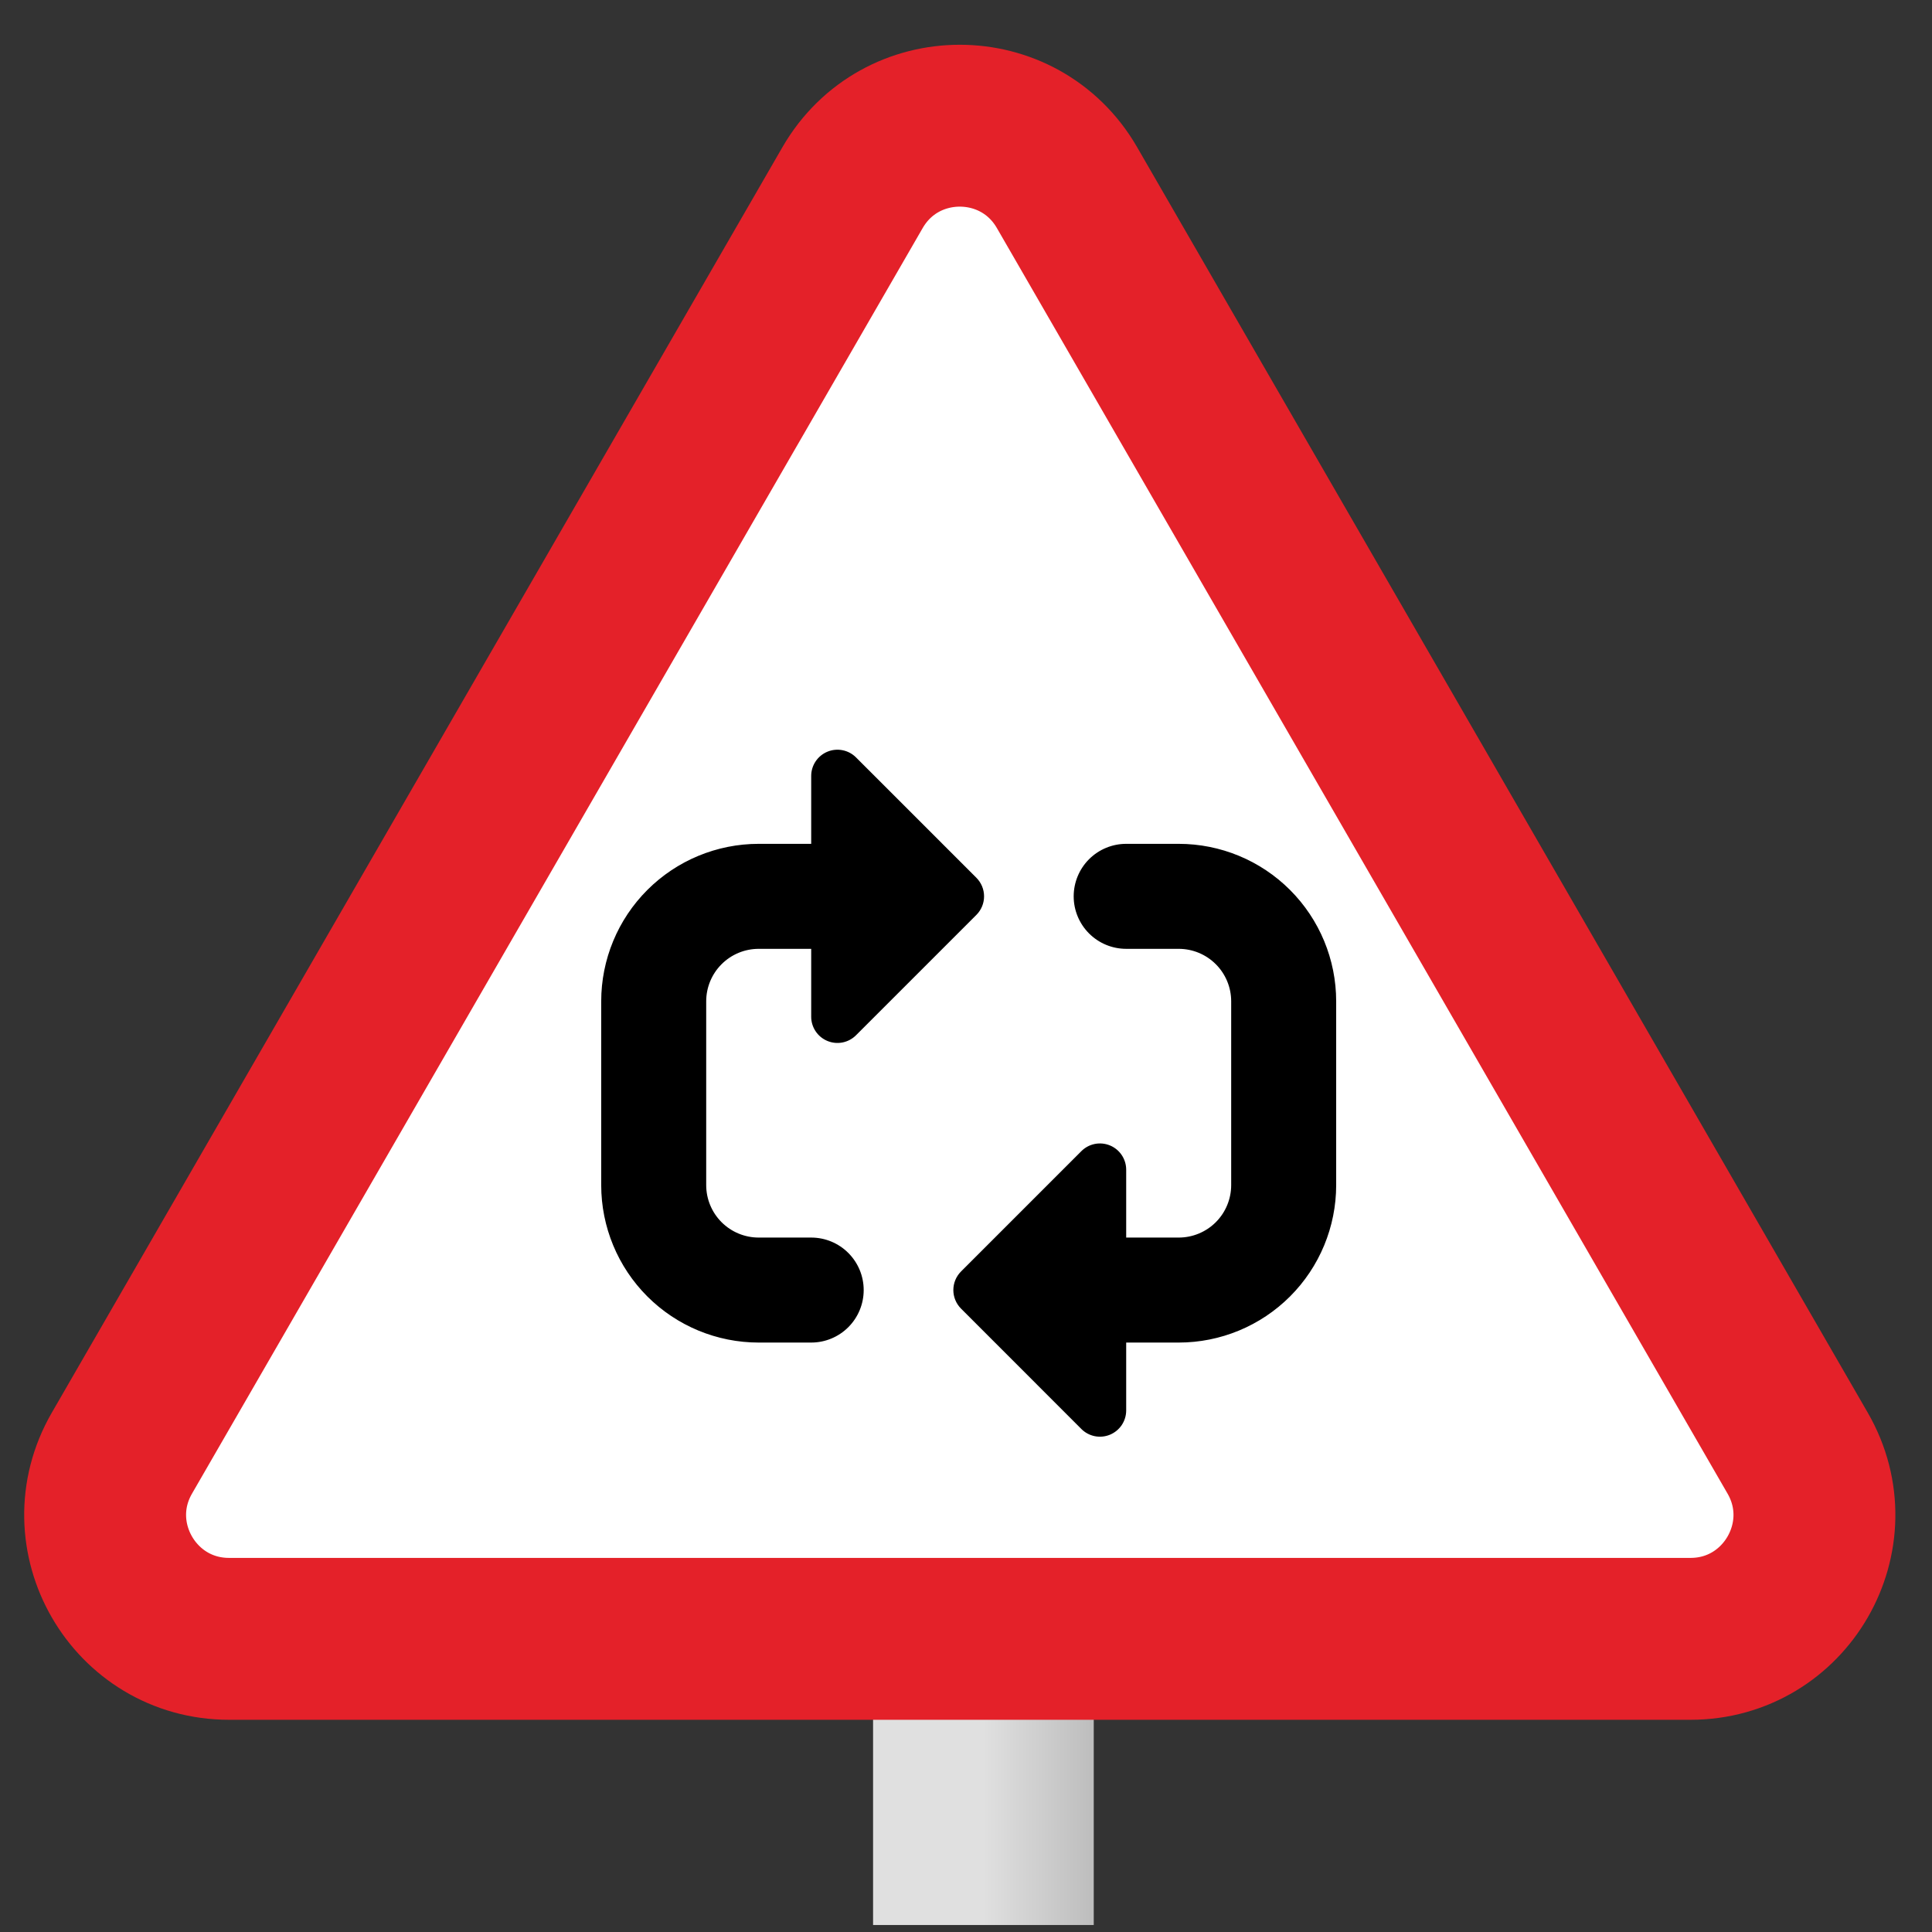 <svg width="174" height="174" viewBox="0 0 174 174" fill="none" xmlns="http://www.w3.org/2000/svg">
<rect x="0" y="0" width="174" height="174" fill="#333333" stroke="none"/>
<g clip-path="url(#clip0_3691_132)">
<rect x="78.631" y="153.051" width="19.874" height="20.319" fill="url(#paint0_linear_3691_132)"/>
<path d="M76.784 16.896C81.076 9.463 91.804 9.463 96.096 16.896L161.901 130.874C166.193 138.307 160.828 147.598 152.245 147.598H20.635C12.052 147.598 6.687 138.307 10.979 130.874L76.784 16.896Z" fill="white" stroke="#E42129" stroke-width="14.58"/>
<path fill-rule="evenodd" clip-rule="evenodd" d="M101.427 105.345L101.427 111.458L106.155 111.458C107.409 111.458 108.611 110.96 109.498 110.074C110.385 109.187 110.883 107.984 110.883 106.73L110.883 90.182C110.883 88.928 110.385 87.725 109.498 86.839C108.611 85.952 107.409 85.454 106.155 85.454L101.427 85.454C100.173 85.454 98.97 84.956 98.083 84.069C97.197 83.182 96.698 81.98 96.698 80.726C96.698 79.472 97.197 78.269 98.083 77.382C98.97 76.496 100.173 75.998 101.427 75.998L106.155 75.998C109.917 75.998 113.524 77.492 116.184 80.152C118.844 82.812 120.339 86.42 120.339 90.182L120.339 106.73C120.339 110.492 118.844 114.1 116.184 116.76C113.524 119.42 109.917 120.914 106.155 120.914L101.427 120.914L101.427 127.028C101.426 127.496 101.288 127.953 101.027 128.342C100.767 128.731 100.398 129.033 99.966 129.212C99.533 129.391 99.058 129.437 98.599 129.346C98.14 129.254 97.719 129.028 97.389 128.697L86.552 117.855C86.109 117.412 85.86 116.811 85.86 116.184C85.86 115.557 86.109 114.956 86.552 114.513L97.389 103.676C97.719 103.345 98.14 103.119 98.599 103.027C99.058 102.936 99.533 102.982 99.966 103.161C100.398 103.339 100.767 103.642 101.027 104.031C101.288 104.42 101.426 104.877 101.427 105.345ZM73.058 75.998L73.058 69.884C73.058 69.416 73.197 68.959 73.457 68.57C73.717 68.182 74.087 67.879 74.519 67.7C74.951 67.521 75.427 67.475 75.886 67.567C76.344 67.658 76.766 67.884 77.096 68.215L87.933 79.052C88.153 79.272 88.327 79.532 88.447 79.82C88.566 80.107 88.627 80.415 88.627 80.726C88.627 81.037 88.566 81.345 88.447 81.632C88.327 81.919 88.153 82.18 87.933 82.4L77.096 93.236C76.766 93.567 76.344 93.793 75.886 93.885C75.427 93.977 74.951 93.93 74.519 93.751C74.087 93.573 73.717 93.27 73.457 92.881C73.197 92.492 73.058 92.035 73.058 91.567L73.058 85.454L68.33 85.454C67.076 85.454 65.873 85.952 64.987 86.839C64.1 87.725 63.602 88.928 63.602 90.182L63.602 106.73C63.602 107.984 64.1 109.187 64.987 110.074C65.873 110.96 67.076 111.458 68.33 111.458L73.058 111.458C74.312 111.458 75.515 111.956 76.401 112.843C77.288 113.73 77.786 114.932 77.786 116.186C77.786 117.44 77.288 118.643 76.401 119.53C75.515 120.416 74.312 120.914 73.058 120.914L68.33 120.914C64.568 120.914 60.96 119.42 58.3 116.76C55.64 114.1 54.146 110.492 54.146 106.73L54.146 90.182C54.146 86.42 55.64 82.812 58.3 80.152C60.96 77.492 64.568 75.998 68.33 75.998L73.058 75.998Z" fill="black"/>
</g>
<defs>
<linearGradient id="paint0_linear_3691_132" x1="98.505" y1="163.21" x2="88.568" y2="163.21" gradientUnits="userSpaceOnUse">
<stop stop-color="#BDBDBD"/>
<stop offset="1" stop-color="#E0E0E0"/>
</linearGradient>
<clipPath id="clip0_3691_132">
<rect width="172.819" height="173.248" fill="white" transform="translate(0.832 0.171)"/>
</clipPath>
</defs>
</svg>
